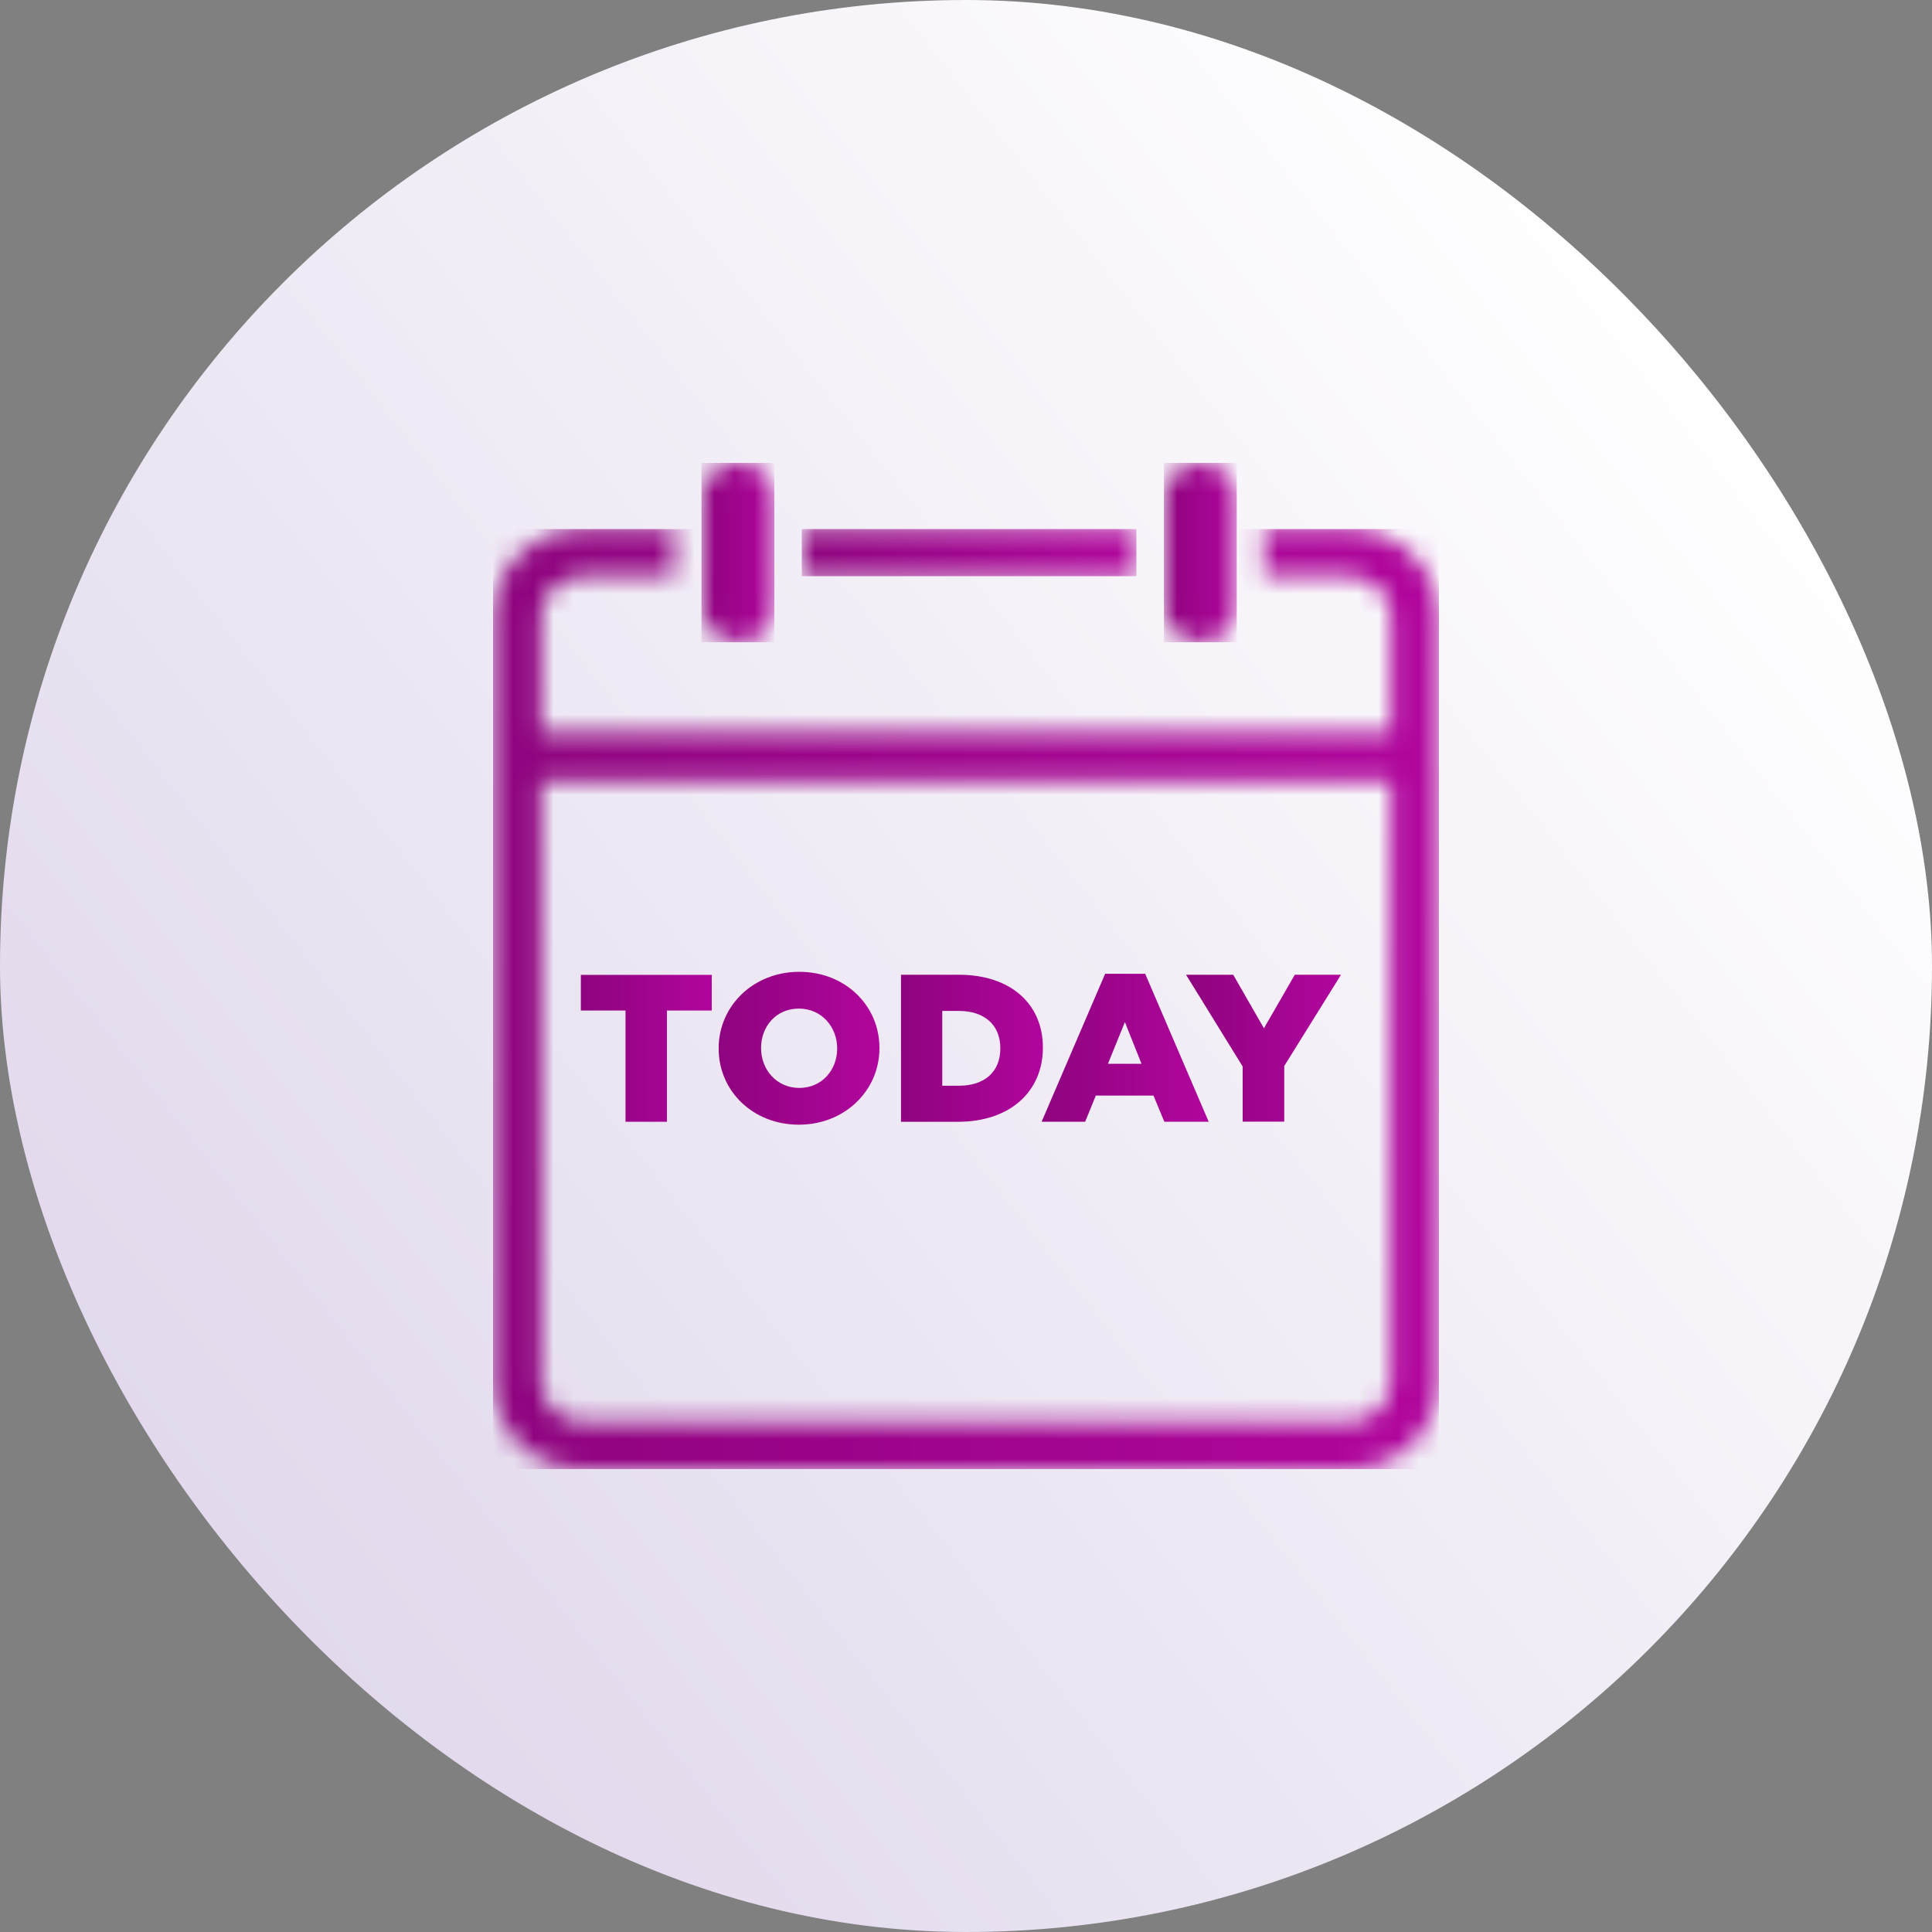 <svg width="96" height="96" viewBox="0 0 96 96" fill="none" xmlns="http://www.w3.org/2000/svg">
<rect x="0" y="0" width="96" height="96" fill="#808080" stroke="none"/>
<rect width="96" height="96" rx="48" fill="url(#paint0_linear_99_9292)"/>
<g clip-path="url(#clip0_99_9292)">
<path d="M31.089 50.212H28.862V48.441H35.367V50.212H33.14V55.74H31.082V50.212H31.089Z" fill="url(#paint1_linear_99_9292)"/>
<path d="M35.71 52.108V52.087C35.71 49.992 37.425 48.289 39.715 48.289C42.004 48.289 43.699 49.971 43.699 52.067V52.087C43.699 54.183 41.983 55.885 39.694 55.885C37.404 55.885 35.71 54.203 35.71 52.108ZM41.598 52.108V52.087C41.598 51.033 40.828 50.116 39.694 50.116C38.559 50.116 37.817 51.012 37.817 52.067V52.087C37.817 53.142 38.587 54.059 39.715 54.059C40.842 54.059 41.598 53.163 41.598 52.108Z" fill="url(#paint2_linear_99_9292)"/>
<path d="M44.77 48.434H47.633C50.28 48.434 51.82 49.937 51.82 52.046V52.067C51.82 54.176 50.259 55.741 47.591 55.741H44.77V48.434ZM47.661 53.949C48.893 53.949 49.706 53.28 49.706 52.101V52.081C49.706 50.909 48.886 50.233 47.661 50.233H46.821V53.949H47.661Z" fill="url(#paint3_linear_99_9292)"/>
<path d="M54.921 48.386H56.903L60.06 55.74H57.855L57.316 54.438H54.452L53.92 55.74H51.757L54.914 48.386H54.921ZM56.721 52.859L55.895 50.785L55.054 52.859H56.721Z" fill="url(#paint4_linear_99_9292)"/>
<path d="M61.754 53.004L58.933 48.434H61.278L62.804 51.095L64.338 48.434H66.634L63.813 52.97V55.734H61.747V52.997L61.754 53.004Z" fill="url(#paint5_linear_99_9292)"/>
<mask id="mask0_99_9292" style="mask-type:luminance" maskUnits="userSpaceOnUse" x="24" y="26" width="48" height="47">
<path d="M26.881 68.637V38.771H69.112V68.637C69.112 69.754 68.188 70.663 67.054 70.663H28.939C27.805 70.663 26.887 69.754 26.887 68.637M62.811 26.288V28.631H67.061C68.195 28.631 69.12 29.541 69.12 30.658V36.427H26.881V30.658C26.881 29.541 27.805 28.631 28.932 28.631H33.49V26.288H28.932C26.488 26.288 24.5 28.245 24.5 30.651V68.63C24.5 71.043 26.488 73 28.939 73H67.061C69.512 73 71.5 71.043 71.5 68.63V30.651C71.5 28.245 69.512 26.281 67.061 26.281H62.811V26.288Z" fill="white"/>
</mask>
<g mask="url(#mask0_99_9292)">
<path d="M71.5 26.288H24.5V73.007H71.5V26.288Z" fill="url(#paint6_linear_99_9292)"/>
</g>
<mask id="mask1_99_9292" style="mask-type:luminance" maskUnits="userSpaceOnUse" x="39" y="26" width="18" height="3">
<path d="M56.468 26.288H39.84V28.631H56.468V26.288Z" fill="white"/>
</mask>
<g mask="url(#mask1_99_9292)">
<path d="M56.468 26.288H39.84V28.631H56.468V26.288Z" fill="url(#paint7_linear_99_9292)"/>
</g>
<mask id="mask2_99_9292" style="mask-type:luminance" maskUnits="userSpaceOnUse" x="34" y="23" width="5" height="9">
<path d="M36.487 23.007C36.004 23.055 35.569 23.296 35.275 23.648C35.163 23.779 35.072 23.93 35.002 24.089C34.953 24.192 34.918 24.31 34.897 24.42C34.869 24.537 34.862 24.654 34.862 24.778V30.127C34.862 30.189 34.862 30.251 34.869 30.306C34.953 31.14 35.639 31.809 36.487 31.898C36.55 31.898 36.613 31.905 36.669 31.905C36.795 31.905 36.914 31.892 37.033 31.871C37.152 31.843 37.264 31.816 37.369 31.768C37.425 31.747 37.474 31.719 37.53 31.692C37.635 31.637 37.733 31.575 37.817 31.499C38.174 31.209 38.419 30.782 38.468 30.306C38.468 30.244 38.475 30.182 38.475 30.127V24.785C38.475 24.234 38.216 23.738 37.817 23.414C37.726 23.338 37.628 23.276 37.53 23.221C37.376 23.138 37.208 23.076 37.033 23.041C36.914 23.014 36.795 23.007 36.669 23.007C36.606 23.007 36.543 23.007 36.487 23.014" fill="white"/>
</mask>
<g mask="url(#mask2_99_9292)">
<path d="M38.475 23H34.855V31.912H38.475V23Z" fill="url(#paint8_linear_99_9292)"/>
</g>
<mask id="mask3_99_9292" style="mask-type:luminance" maskUnits="userSpaceOnUse" x="57" y="23" width="5" height="9">
<path d="M57.833 24.785V30.134C57.833 30.196 57.833 30.258 57.84 30.313C57.889 30.789 58.134 31.216 58.492 31.506C58.624 31.616 58.779 31.706 58.94 31.774C59.045 31.823 59.164 31.857 59.276 31.878C59.395 31.905 59.514 31.912 59.64 31.912C59.78 31.912 59.92 31.892 60.046 31.864C60.13 31.843 60.207 31.823 60.277 31.795C60.515 31.706 60.725 31.575 60.9 31.402C60.9 31.402 60.907 31.395 60.914 31.389C60.914 31.389 60.914 31.382 60.928 31.375C61.103 31.202 61.236 30.989 61.327 30.761C61.355 30.685 61.383 30.61 61.397 30.534C61.411 30.465 61.425 30.389 61.432 30.313C61.439 30.251 61.439 30.189 61.439 30.134V24.785C61.439 24.661 61.425 24.544 61.404 24.427C61.383 24.31 61.341 24.199 61.299 24.096C61.229 23.937 61.138 23.786 61.026 23.655C60.69 23.255 60.193 23.007 59.626 23.007C58.632 23.007 57.819 23.806 57.819 24.792" fill="white"/>
</mask>
<g mask="url(#mask3_99_9292)">
<path d="M61.453 23H57.833V31.912H61.453V23Z" fill="url(#paint9_linear_99_9292)"/>
</g>
</g>
<defs>
<linearGradient id="paint0_linear_99_9292" x1="-14.116" y1="96.877" x2="85.885" y2="18.192" gradientUnits="userSpaceOnUse">
<stop stop-color="#D8CCE6"/>
<stop offset="1" stop-color="white"/>
</linearGradient>
<linearGradient id="paint1_linear_99_9292" x1="28.862" y1="52.091" x2="35.367" y2="52.091" gradientUnits="userSpaceOnUse">
<stop stop-color="#8E047E"/>
<stop offset="1" stop-color="#B1059D"/>
</linearGradient>
<linearGradient id="paint2_linear_99_9292" x1="35.71" y1="52.087" x2="43.699" y2="52.087" gradientUnits="userSpaceOnUse">
<stop stop-color="#8E047E"/>
<stop offset="1" stop-color="#B1059D"/>
</linearGradient>
<linearGradient id="paint3_linear_99_9292" x1="44.77" y1="52.087" x2="51.82" y2="52.087" gradientUnits="userSpaceOnUse">
<stop stop-color="#8E047E"/>
<stop offset="1" stop-color="#B1059D"/>
</linearGradient>
<linearGradient id="paint4_linear_99_9292" x1="51.757" y1="52.063" x2="60.06" y2="52.063" gradientUnits="userSpaceOnUse">
<stop stop-color="#8E047E"/>
<stop offset="1" stop-color="#B1059D"/>
</linearGradient>
<linearGradient id="paint5_linear_99_9292" x1="58.933" y1="52.084" x2="66.634" y2="52.084" gradientUnits="userSpaceOnUse">
<stop stop-color="#8E047E"/>
<stop offset="1" stop-color="#B1059D"/>
</linearGradient>
<linearGradient id="paint6_linear_99_9292" x1="24.5" y1="49.647" x2="71.5" y2="49.647" gradientUnits="userSpaceOnUse">
<stop stop-color="#8E047E"/>
<stop offset="1" stop-color="#B1059D"/>
</linearGradient>
<linearGradient id="paint7_linear_99_9292" x1="39.84" y1="27.46" x2="56.468" y2="27.46" gradientUnits="userSpaceOnUse">
<stop stop-color="#8E047E"/>
<stop offset="1" stop-color="#B1059D"/>
</linearGradient>
<linearGradient id="paint8_linear_99_9292" x1="34.855" y1="27.456" x2="38.475" y2="27.456" gradientUnits="userSpaceOnUse">
<stop stop-color="#8E047E"/>
<stop offset="1" stop-color="#B1059D"/>
</linearGradient>
<linearGradient id="paint9_linear_99_9292" x1="57.833" y1="27.456" x2="61.453" y2="27.456" gradientUnits="userSpaceOnUse">
<stop stop-color="#8E047E"/>
<stop offset="1" stop-color="#B1059D"/>
</linearGradient>
<clipPath id="clip0_99_9292">
<rect width="47" height="50" fill="white" transform="translate(24.5 23)"/>
</clipPath>
</defs>
</svg>
